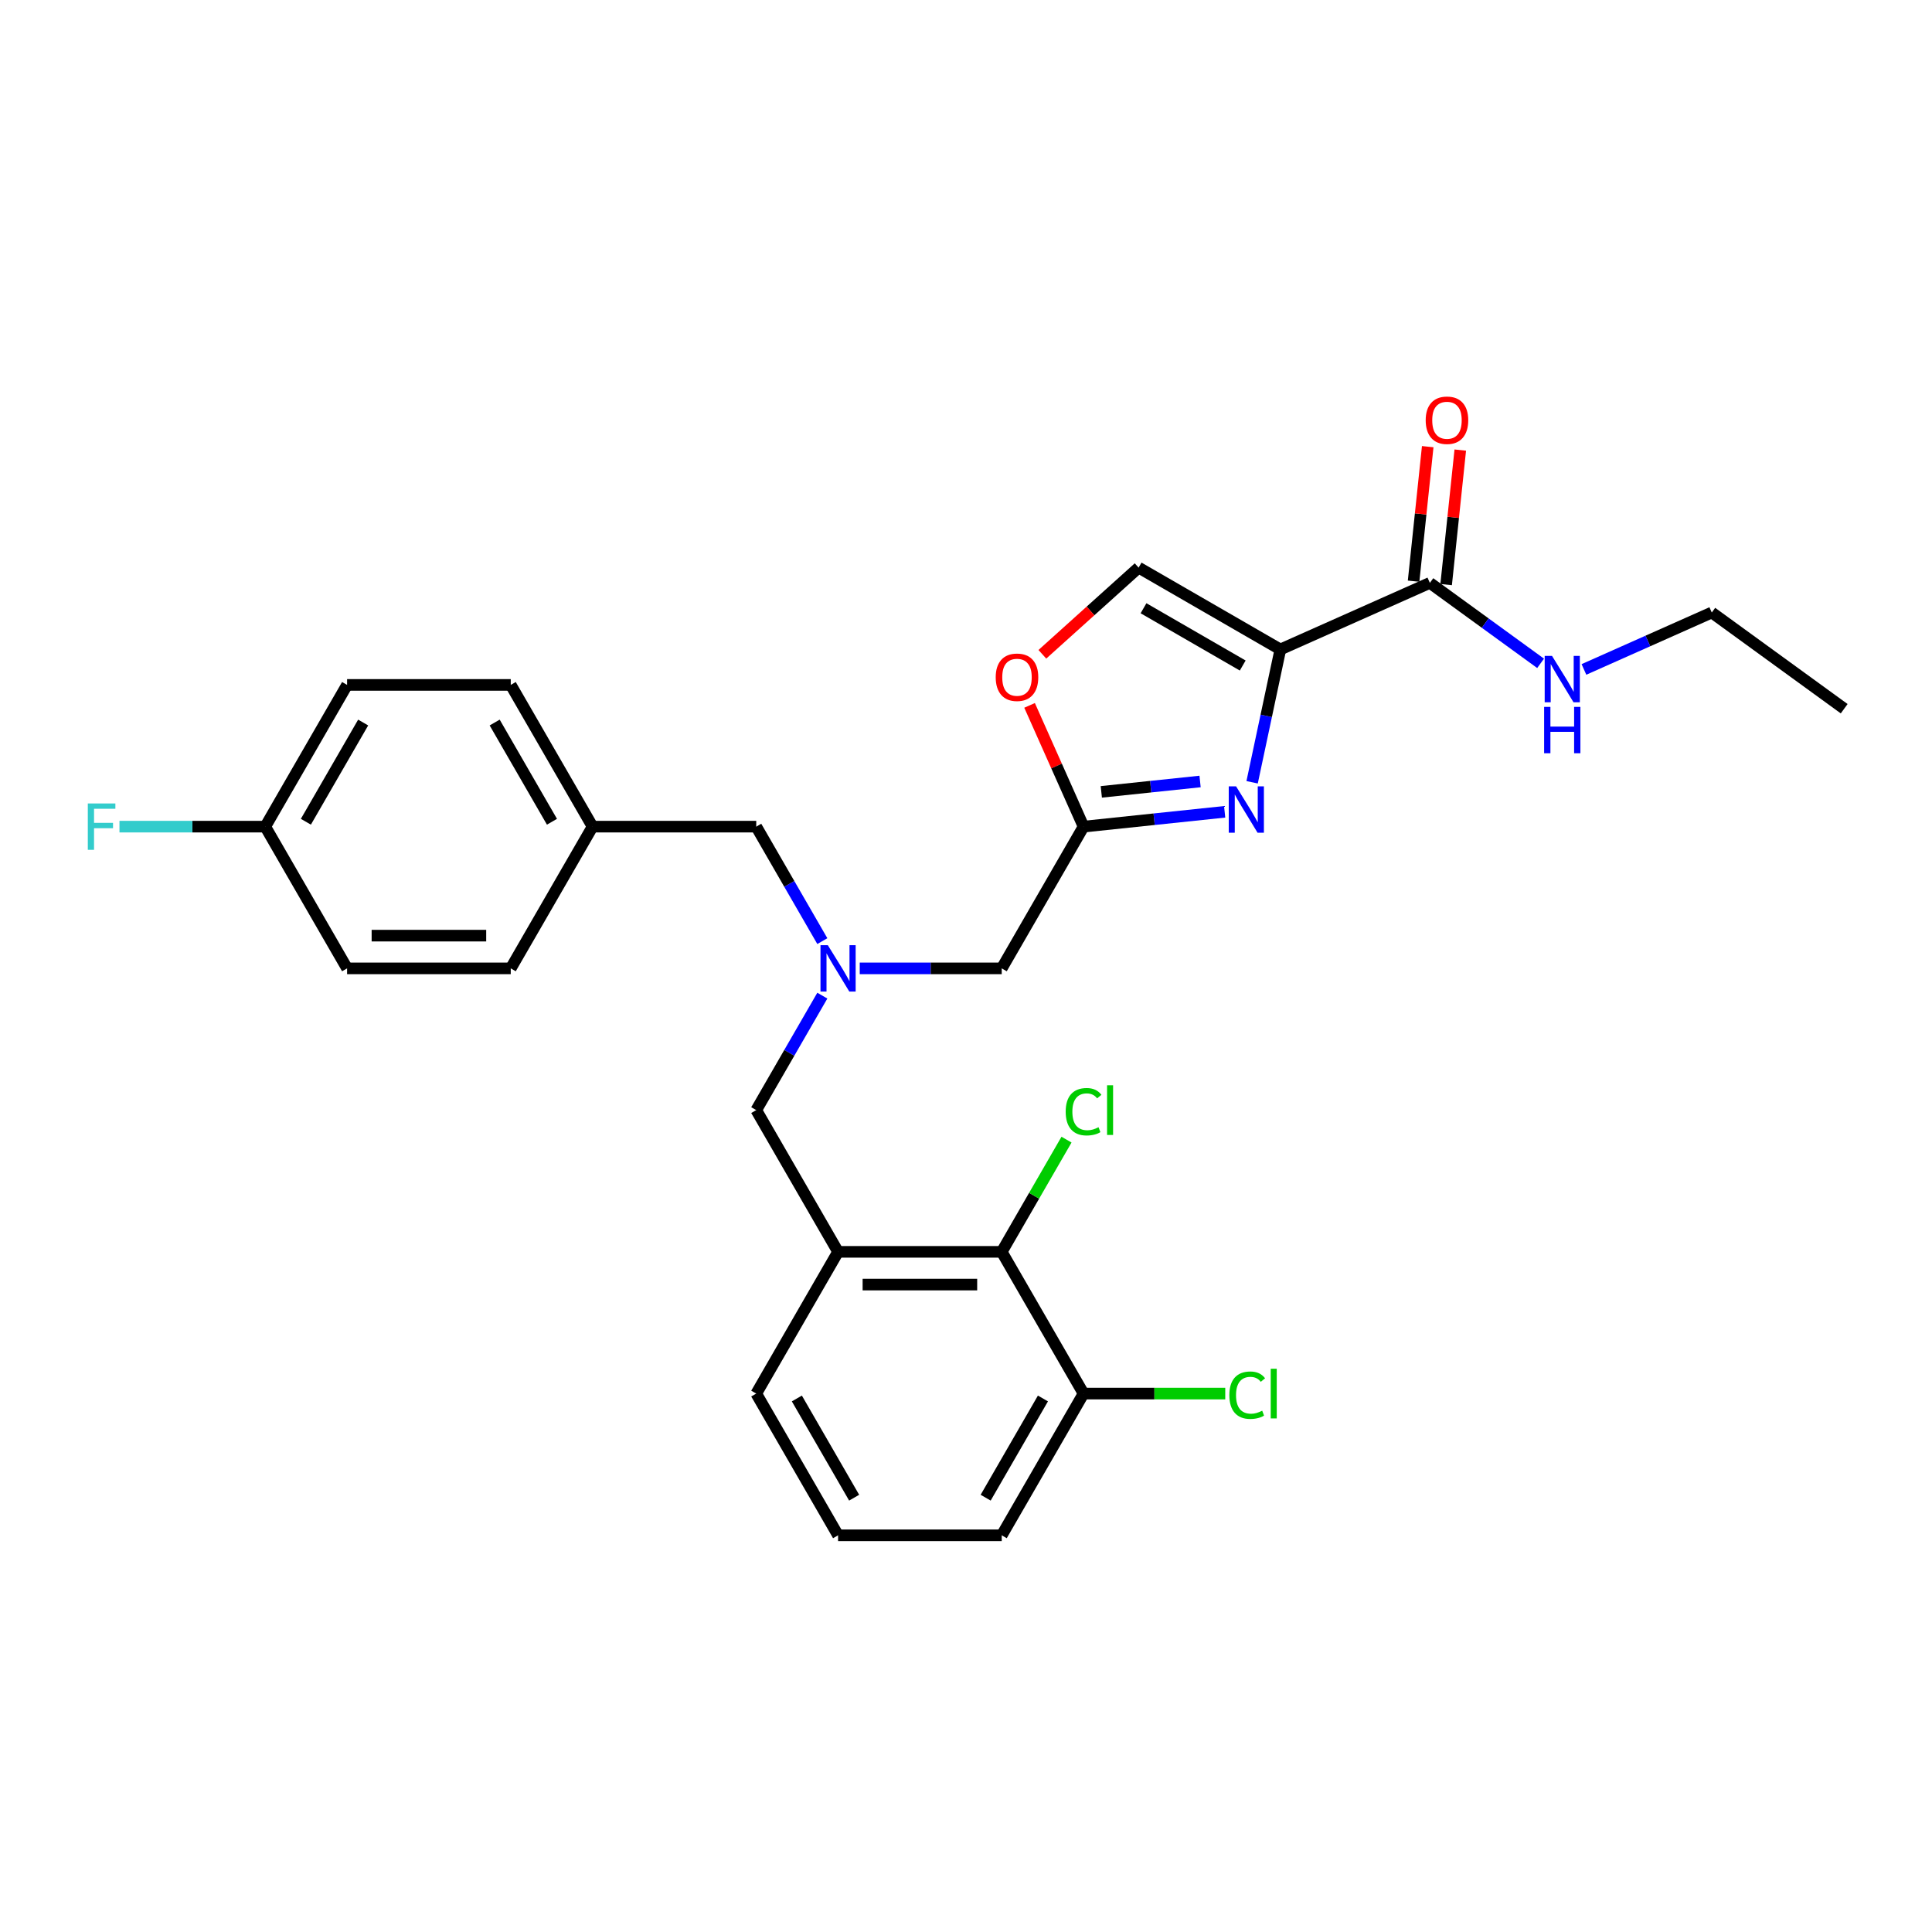 <?xml version='1.0' encoding='iso-8859-1'?>
<svg version='1.1' baseProfile='full'
              xmlns='http://www.w3.org/2000/svg'
                      xmlns:rdkit='http://www.rdkit.org/xml'
                      xmlns:xlink='http://www.w3.org/1999/xlink'
                  xml:space='preserve'
width='1000px' height='1000px' viewBox='0 0 1000 1000'>
<!-- END OF HEADER -->
<rect style='opacity:1.0;fill:#FFFFFF;stroke:none' width='1000' height='1000' x='0' y='0'> </rect>
<path class='bond-0' d='M 886.013,317.037 L 954.545,366.829' style='fill:none;fill-rule:evenodd;stroke:#000000;stroke-width:6px;stroke-linecap:butt;stroke-linejoin:miter;stroke-opacity:1' />
<path class='bond-1' d='M 886.013,317.037 L 852.928,331.768' style='fill:none;fill-rule:evenodd;stroke:#000000;stroke-width:6px;stroke-linecap:butt;stroke-linejoin:miter;stroke-opacity:1' />
<path class='bond-1' d='M 852.928,331.768 L 819.842,346.499' style='fill:none;fill-rule:evenodd;stroke:#0000FF;stroke-width:6px;stroke-linecap:butt;stroke-linejoin:miter;stroke-opacity:1' />
<path class='bond-2' d='M 748.519,302.586 L 752.178,267.774' style='fill:none;fill-rule:evenodd;stroke:#000000;stroke-width:6px;stroke-linecap:butt;stroke-linejoin:miter;stroke-opacity:1' />
<path class='bond-2' d='M 752.178,267.774 L 755.837,232.961' style='fill:none;fill-rule:evenodd;stroke:#FF0000;stroke-width:6px;stroke-linecap:butt;stroke-linejoin:miter;stroke-opacity:1' />
<path class='bond-2' d='M 731.67,300.815 L 735.329,266.003' style='fill:none;fill-rule:evenodd;stroke:#000000;stroke-width:6px;stroke-linecap:butt;stroke-linejoin:miter;stroke-opacity:1' />
<path class='bond-2' d='M 735.329,266.003 L 738.988,231.19' style='fill:none;fill-rule:evenodd;stroke:#FF0000;stroke-width:6px;stroke-linecap:butt;stroke-linejoin:miter;stroke-opacity:1' />
<path class='bond-3' d='M 740.094,301.701 L 768.753,322.522' style='fill:none;fill-rule:evenodd;stroke:#000000;stroke-width:6px;stroke-linecap:butt;stroke-linejoin:miter;stroke-opacity:1' />
<path class='bond-3' d='M 768.753,322.522 L 797.411,343.344' style='fill:none;fill-rule:evenodd;stroke:#0000FF;stroke-width:6px;stroke-linecap:butt;stroke-linejoin:miter;stroke-opacity:1' />
<path class='bond-4' d='M 740.094,301.701 L 662.708,336.156' style='fill:none;fill-rule:evenodd;stroke:#000000;stroke-width:6px;stroke-linecap:butt;stroke-linejoin:miter;stroke-opacity:1' />
<path class='bond-5' d='M 444.999,501.231 L 481.747,501.231' style='fill:none;fill-rule:evenodd;stroke:#0000FF;stroke-width:6px;stroke-linecap:butt;stroke-linejoin:miter;stroke-opacity:1' />
<path class='bond-5' d='M 481.747,501.231 L 518.494,501.231' style='fill:none;fill-rule:evenodd;stroke:#000000;stroke-width:6px;stroke-linecap:butt;stroke-linejoin:miter;stroke-opacity:1' />
<path class='bond-6' d='M 425.636,515.344 L 408.532,544.968' style='fill:none;fill-rule:evenodd;stroke:#0000FF;stroke-width:6px;stroke-linecap:butt;stroke-linejoin:miter;stroke-opacity:1' />
<path class='bond-6' d='M 408.532,544.968 L 391.429,574.592' style='fill:none;fill-rule:evenodd;stroke:#000000;stroke-width:6px;stroke-linecap:butt;stroke-linejoin:miter;stroke-opacity:1' />
<path class='bond-7' d='M 425.636,487.118 L 408.532,457.494' style='fill:none;fill-rule:evenodd;stroke:#0000FF;stroke-width:6px;stroke-linecap:butt;stroke-linejoin:miter;stroke-opacity:1' />
<path class='bond-7' d='M 408.532,457.494 L 391.429,427.869' style='fill:none;fill-rule:evenodd;stroke:#000000;stroke-width:6px;stroke-linecap:butt;stroke-linejoin:miter;stroke-opacity:1' />
<path class='bond-8' d='M 518.494,501.231 L 560.849,427.869' style='fill:none;fill-rule:evenodd;stroke:#000000;stroke-width:6px;stroke-linecap:butt;stroke-linejoin:miter;stroke-opacity:1' />
<path class='bond-9' d='M 391.429,574.592 L 433.784,647.953' style='fill:none;fill-rule:evenodd;stroke:#000000;stroke-width:6px;stroke-linecap:butt;stroke-linejoin:miter;stroke-opacity:1' />
<path class='bond-10' d='M 648.095,404.902 L 655.401,370.529' style='fill:none;fill-rule:evenodd;stroke:#0000FF;stroke-width:6px;stroke-linecap:butt;stroke-linejoin:miter;stroke-opacity:1' />
<path class='bond-10' d='M 655.401,370.529 L 662.708,336.156' style='fill:none;fill-rule:evenodd;stroke:#000000;stroke-width:6px;stroke-linecap:butt;stroke-linejoin:miter;stroke-opacity:1' />
<path class='bond-11' d='M 633.88,420.194 L 597.365,424.032' style='fill:none;fill-rule:evenodd;stroke:#0000FF;stroke-width:6px;stroke-linecap:butt;stroke-linejoin:miter;stroke-opacity:1' />
<path class='bond-11' d='M 597.365,424.032 L 560.849,427.869' style='fill:none;fill-rule:evenodd;stroke:#000000;stroke-width:6px;stroke-linecap:butt;stroke-linejoin:miter;stroke-opacity:1' />
<path class='bond-11' d='M 621.154,404.496 L 595.594,407.182' style='fill:none;fill-rule:evenodd;stroke:#0000FF;stroke-width:6px;stroke-linecap:butt;stroke-linejoin:miter;stroke-opacity:1' />
<path class='bond-11' d='M 595.594,407.182 L 570.033,409.869' style='fill:none;fill-rule:evenodd;stroke:#000000;stroke-width:6px;stroke-linecap:butt;stroke-linejoin:miter;stroke-opacity:1' />
<path class='bond-12' d='M 662.708,336.156 L 589.346,293.8' style='fill:none;fill-rule:evenodd;stroke:#000000;stroke-width:6px;stroke-linecap:butt;stroke-linejoin:miter;stroke-opacity:1' />
<path class='bond-12' d='M 643.233,344.475 L 591.88,314.826' style='fill:none;fill-rule:evenodd;stroke:#000000;stroke-width:6px;stroke-linecap:butt;stroke-linejoin:miter;stroke-opacity:1' />
<path class='bond-13' d='M 589.346,293.8 L 564.435,316.23' style='fill:none;fill-rule:evenodd;stroke:#000000;stroke-width:6px;stroke-linecap:butt;stroke-linejoin:miter;stroke-opacity:1' />
<path class='bond-13' d='M 564.435,316.23 L 539.524,338.66' style='fill:none;fill-rule:evenodd;stroke:#FF0000;stroke-width:6px;stroke-linecap:butt;stroke-linejoin:miter;stroke-opacity:1' />
<path class='bond-14' d='M 560.849,721.315 L 518.494,794.676' style='fill:none;fill-rule:evenodd;stroke:#000000;stroke-width:6px;stroke-linecap:butt;stroke-linejoin:miter;stroke-opacity:1' />
<path class='bond-14' d='M 539.824,723.848 L 510.175,775.201' style='fill:none;fill-rule:evenodd;stroke:#000000;stroke-width:6px;stroke-linecap:butt;stroke-linejoin:miter;stroke-opacity:1' />
<path class='bond-15' d='M 560.849,721.315 L 518.494,647.953' style='fill:none;fill-rule:evenodd;stroke:#000000;stroke-width:6px;stroke-linecap:butt;stroke-linejoin:miter;stroke-opacity:1' />
<path class='bond-16' d='M 560.849,721.315 L 597.52,721.315' style='fill:none;fill-rule:evenodd;stroke:#000000;stroke-width:6px;stroke-linecap:butt;stroke-linejoin:miter;stroke-opacity:1' />
<path class='bond-16' d='M 597.52,721.315 L 634.191,721.315' style='fill:none;fill-rule:evenodd;stroke:#00CC00;stroke-width:6px;stroke-linecap:butt;stroke-linejoin:miter;stroke-opacity:1' />
<path class='bond-17' d='M 518.494,794.676 L 433.784,794.676' style='fill:none;fill-rule:evenodd;stroke:#000000;stroke-width:6px;stroke-linecap:butt;stroke-linejoin:miter;stroke-opacity:1' />
<path class='bond-18' d='M 179.653,354.508 L 137.297,427.869' style='fill:none;fill-rule:evenodd;stroke:#000000;stroke-width:6px;stroke-linecap:butt;stroke-linejoin:miter;stroke-opacity:1' />
<path class='bond-18' d='M 187.972,373.983 L 158.323,425.336' style='fill:none;fill-rule:evenodd;stroke:#000000;stroke-width:6px;stroke-linecap:butt;stroke-linejoin:miter;stroke-opacity:1' />
<path class='bond-19' d='M 179.653,354.508 L 264.363,354.508' style='fill:none;fill-rule:evenodd;stroke:#000000;stroke-width:6px;stroke-linecap:butt;stroke-linejoin:miter;stroke-opacity:1' />
<path class='bond-20' d='M 137.297,427.869 L 179.653,501.231' style='fill:none;fill-rule:evenodd;stroke:#000000;stroke-width:6px;stroke-linecap:butt;stroke-linejoin:miter;stroke-opacity:1' />
<path class='bond-21' d='M 137.297,427.869 L 99.567,427.869' style='fill:none;fill-rule:evenodd;stroke:#000000;stroke-width:6px;stroke-linecap:butt;stroke-linejoin:miter;stroke-opacity:1' />
<path class='bond-21' d='M 99.567,427.869 L 61.837,427.869' style='fill:none;fill-rule:evenodd;stroke:#33CCCC;stroke-width:6px;stroke-linecap:butt;stroke-linejoin:miter;stroke-opacity:1' />
<path class='bond-22' d='M 179.653,501.231 L 264.363,501.231' style='fill:none;fill-rule:evenodd;stroke:#000000;stroke-width:6px;stroke-linecap:butt;stroke-linejoin:miter;stroke-opacity:1' />
<path class='bond-22' d='M 192.359,484.289 L 251.656,484.289' style='fill:none;fill-rule:evenodd;stroke:#000000;stroke-width:6px;stroke-linecap:butt;stroke-linejoin:miter;stroke-opacity:1' />
<path class='bond-23' d='M 264.363,501.231 L 306.718,427.869' style='fill:none;fill-rule:evenodd;stroke:#000000;stroke-width:6px;stroke-linecap:butt;stroke-linejoin:miter;stroke-opacity:1' />
<path class='bond-24' d='M 306.718,427.869 L 264.363,354.508' style='fill:none;fill-rule:evenodd;stroke:#000000;stroke-width:6px;stroke-linecap:butt;stroke-linejoin:miter;stroke-opacity:1' />
<path class='bond-24' d='M 285.693,425.336 L 256.044,373.983' style='fill:none;fill-rule:evenodd;stroke:#000000;stroke-width:6px;stroke-linecap:butt;stroke-linejoin:miter;stroke-opacity:1' />
<path class='bond-25' d='M 306.718,427.869 L 391.429,427.869' style='fill:none;fill-rule:evenodd;stroke:#000000;stroke-width:6px;stroke-linecap:butt;stroke-linejoin:miter;stroke-opacity:1' />
<path class='bond-26' d='M 433.784,794.676 L 391.429,721.315' style='fill:none;fill-rule:evenodd;stroke:#000000;stroke-width:6px;stroke-linecap:butt;stroke-linejoin:miter;stroke-opacity:1' />
<path class='bond-26' d='M 442.103,775.201 L 412.454,723.848' style='fill:none;fill-rule:evenodd;stroke:#000000;stroke-width:6px;stroke-linecap:butt;stroke-linejoin:miter;stroke-opacity:1' />
<path class='bond-27' d='M 391.429,721.315 L 433.784,647.953' style='fill:none;fill-rule:evenodd;stroke:#000000;stroke-width:6px;stroke-linecap:butt;stroke-linejoin:miter;stroke-opacity:1' />
<path class='bond-28' d='M 433.784,647.953 L 518.494,647.953' style='fill:none;fill-rule:evenodd;stroke:#000000;stroke-width:6px;stroke-linecap:butt;stroke-linejoin:miter;stroke-opacity:1' />
<path class='bond-28' d='M 446.49,664.895 L 505.787,664.895' style='fill:none;fill-rule:evenodd;stroke:#000000;stroke-width:6px;stroke-linecap:butt;stroke-linejoin:miter;stroke-opacity:1' />
<path class='bond-29' d='M 518.494,647.953 L 535.26,618.914' style='fill:none;fill-rule:evenodd;stroke:#000000;stroke-width:6px;stroke-linecap:butt;stroke-linejoin:miter;stroke-opacity:1' />
<path class='bond-29' d='M 535.26,618.914 L 552.026,589.874' style='fill:none;fill-rule:evenodd;stroke:#00CC00;stroke-width:6px;stroke-linecap:butt;stroke-linejoin:miter;stroke-opacity:1' />
<path class='bond-30' d='M 532.904,365.104 L 546.877,396.487' style='fill:none;fill-rule:evenodd;stroke:#FF0000;stroke-width:6px;stroke-linecap:butt;stroke-linejoin:miter;stroke-opacity:1' />
<path class='bond-30' d='M 546.877,396.487 L 560.849,427.869' style='fill:none;fill-rule:evenodd;stroke:#000000;stroke-width:6px;stroke-linecap:butt;stroke-linejoin:miter;stroke-opacity:1' />
<path  class='atom-2' d='M 737.937 217.522
Q 737.937 211.762, 740.783 208.543
Q 743.629 205.324, 748.949 205.324
Q 754.269 205.324, 757.115 208.543
Q 759.961 211.762, 759.961 217.522
Q 759.961 223.35, 757.081 226.671
Q 754.201 229.958, 748.949 229.958
Q 743.663 229.958, 740.783 226.671
Q 737.937 223.384, 737.937 217.522
M 748.949 227.247
Q 752.609 227.247, 754.574 224.807
Q 756.573 222.334, 756.573 217.522
Q 756.573 212.812, 754.574 210.441
Q 752.609 208.035, 748.949 208.035
Q 745.29 208.035, 743.29 210.407
Q 741.325 212.779, 741.325 217.522
Q 741.325 222.368, 743.29 224.807
Q 745.29 227.247, 748.949 227.247
' fill='#FF0000'/>
<path  class='atom-3' d='M 803.324 339.497
L 811.185 352.204
Q 811.964 353.458, 813.218 355.728
Q 814.472 357.998, 814.539 358.134
L 814.539 339.497
L 817.724 339.497
L 817.724 363.487
L 814.438 363.487
L 806.001 349.595
Q 805.018 347.968, 803.968 346.105
Q 802.951 344.241, 802.646 343.665
L 802.646 363.487
L 799.529 363.487
L 799.529 339.497
L 803.324 339.497
' fill='#0000FF'/>
<path  class='atom-3' d='M 799.241 365.886
L 802.494 365.886
L 802.494 376.085
L 814.76 376.085
L 814.76 365.886
L 818.013 365.886
L 818.013 389.876
L 814.76 389.876
L 814.76 378.796
L 802.494 378.796
L 802.494 389.876
L 799.241 389.876
L 799.241 365.886
' fill='#0000FF'/>
<path  class='atom-5' d='M 428.481 489.236
L 436.342 501.942
Q 437.121 503.196, 438.375 505.466
Q 439.629 507.737, 439.696 507.872
L 439.696 489.236
L 442.882 489.236
L 442.882 513.226
L 439.595 513.226
L 431.158 499.333
Q 430.175 497.707, 429.125 495.843
Q 428.108 493.98, 427.803 493.404
L 427.803 513.226
L 424.686 513.226
L 424.686 489.236
L 428.481 489.236
' fill='#0000FF'/>
<path  class='atom-8' d='M 639.793 407.02
L 647.654 419.726
Q 648.433 420.98, 649.687 423.25
Q 650.94 425.521, 651.008 425.656
L 651.008 407.02
L 654.193 407.02
L 654.193 431.01
L 650.907 431.01
L 642.469 417.117
Q 641.487 415.491, 640.436 413.627
Q 639.42 411.764, 639.115 411.188
L 639.115 431.01
L 635.998 431.01
L 635.998 407.02
L 639.793 407.02
' fill='#0000FF'/>
<path  class='atom-20' d='M 45.455 415.874
L 59.72 415.874
L 59.72 418.619
L 48.673 418.619
L 48.673 425.904
L 58.5 425.904
L 58.5 428.683
L 48.673 428.683
L 48.673 439.864
L 45.455 439.864
L 45.455 415.874
' fill='#33CCCC'/>
<path  class='atom-25' d='M 551.599 575.422
Q 551.599 569.459, 554.377 566.341
Q 557.19 563.19, 562.51 563.19
Q 567.457 563.19, 570.1 566.68
L 567.863 568.51
Q 565.932 565.969, 562.51 565.969
Q 558.884 565.969, 556.953 568.408
Q 555.055 570.814, 555.055 575.422
Q 555.055 580.166, 557.02 582.606
Q 559.019 585.045, 562.882 585.045
Q 565.525 585.045, 568.609 583.453
L 569.557 585.994
Q 568.304 586.807, 566.406 587.282
Q 564.509 587.756, 562.408 587.756
Q 557.19 587.756, 554.377 584.571
Q 551.599 581.386, 551.599 575.422
' fill='#00CC00'/>
<path  class='atom-25' d='M 573.014 561.733
L 576.131 561.733
L 576.131 587.451
L 573.014 587.451
L 573.014 561.733
' fill='#00CC00'/>
<path  class='atom-26' d='M 636.309 722.145
Q 636.309 716.181, 639.088 713.064
Q 641.9 709.913, 647.22 709.913
Q 652.167 709.913, 654.81 713.403
L 652.574 715.232
Q 650.642 712.691, 647.22 712.691
Q 643.594 712.691, 641.663 715.131
Q 639.765 717.537, 639.765 722.145
Q 639.765 726.889, 641.731 729.328
Q 643.73 731.768, 647.593 731.768
Q 650.236 731.768, 653.319 730.175
L 654.268 732.717
Q 653.014 733.53, 651.117 734.004
Q 649.219 734.479, 647.118 734.479
Q 641.9 734.479, 639.088 731.294
Q 636.309 728.108, 636.309 722.145
' fill='#00CC00'/>
<path  class='atom-26' d='M 657.724 708.456
L 660.841 708.456
L 660.841 734.174
L 657.724 734.174
L 657.724 708.456
' fill='#00CC00'/>
<path  class='atom-27' d='M 515.382 350.55
Q 515.382 344.79, 518.228 341.571
Q 521.075 338.352, 526.394 338.352
Q 531.714 338.352, 534.56 341.571
Q 537.407 344.79, 537.407 350.55
Q 537.407 356.379, 534.527 359.699
Q 531.646 362.986, 526.394 362.986
Q 521.108 362.986, 518.228 359.699
Q 515.382 356.412, 515.382 350.55
M 526.394 360.275
Q 530.054 360.275, 532.019 357.836
Q 534.018 355.362, 534.018 350.55
Q 534.018 345.841, 532.019 343.469
Q 530.054 341.063, 526.394 341.063
Q 522.735 341.063, 520.736 343.435
Q 518.77 345.807, 518.77 350.55
Q 518.77 355.396, 520.736 357.836
Q 522.735 360.275, 526.394 360.275
' fill='#FF0000'/>
</svg>
